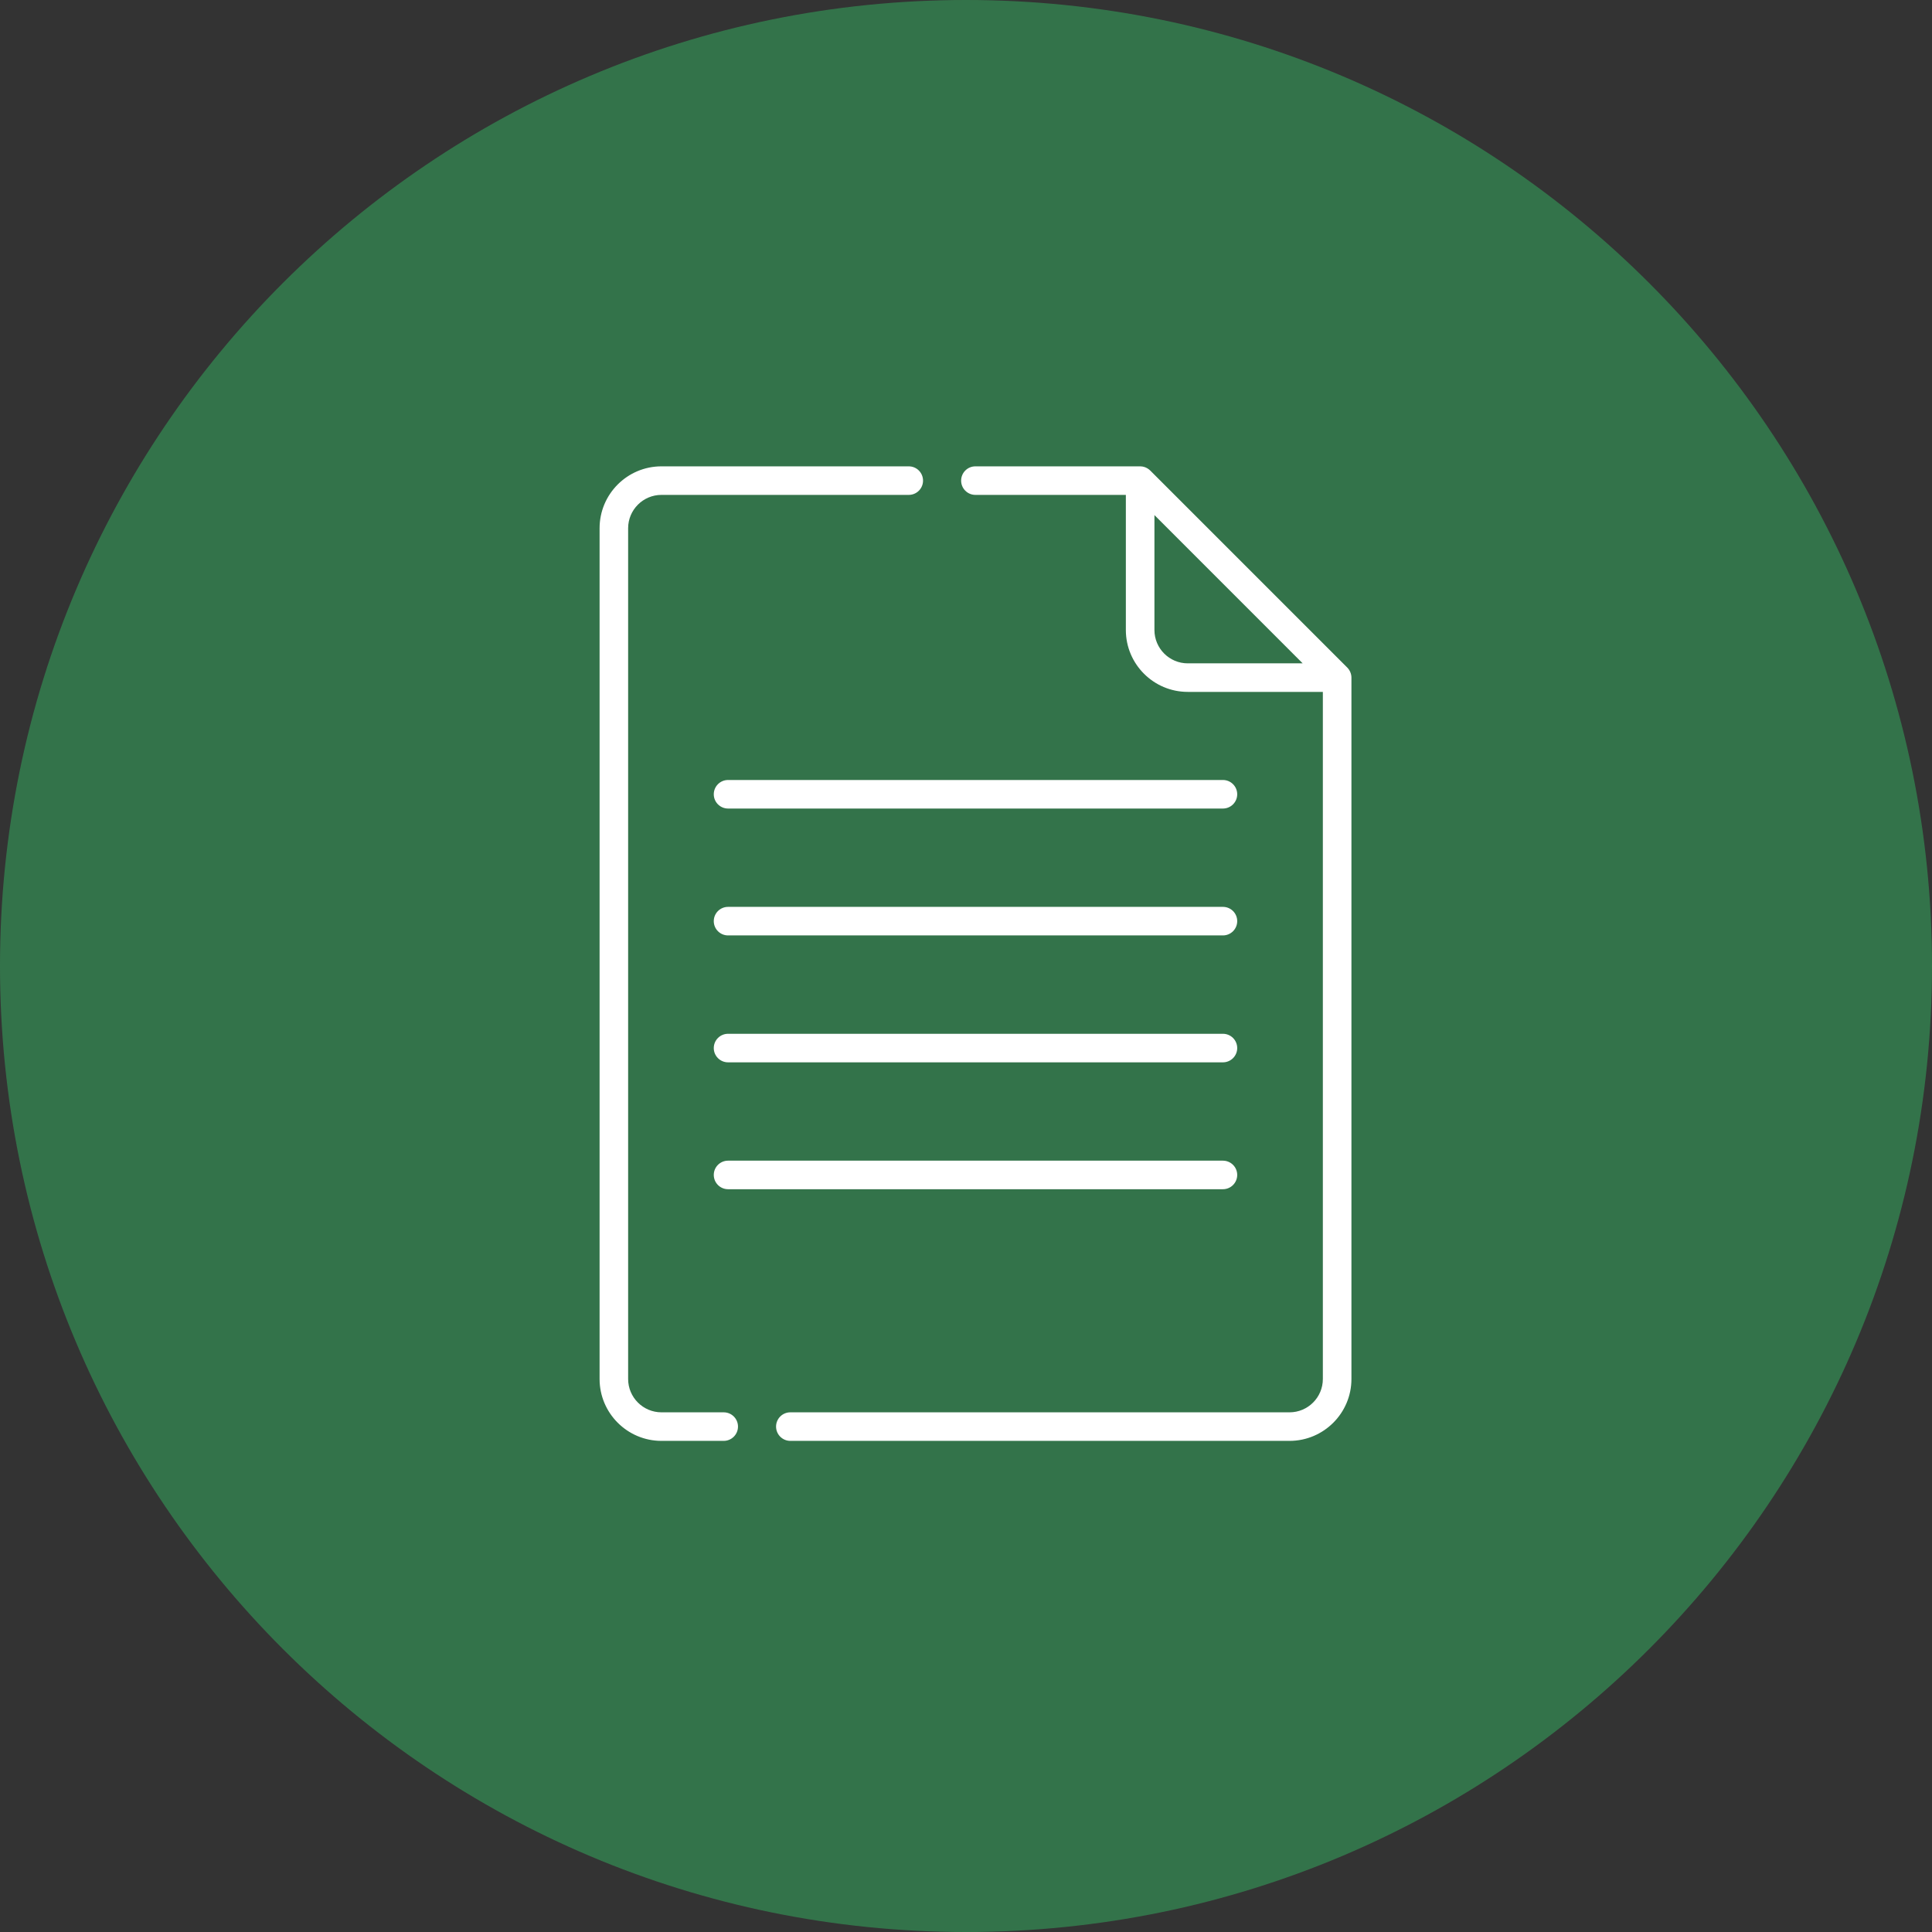 <svg width="58" height="58" viewBox="0 0 58 58" fill="none" xmlns="http://www.w3.org/2000/svg">
<rect x="0" y="0" width="58" height="58" fill="#333333" stroke="none"/>
<path d="M29 58C45.016 58 58 45.016 58 29C58 12.984 45.016 0 29 0C12.984 0 0 12.984 0 29C0 45.016 12.984 58 29 58Z" fill="#34784D" fill-opacity="0.93"/>
<path d="M21.726 42.399H19.857C19.306 42.399 18.857 41.95 18.857 41.399V15.857C18.857 15.306 19.306 14.857 19.857 14.857H27.282C27.519 14.857 27.71 14.665 27.71 14.429C27.71 14.192 27.519 14 27.282 14H19.857C18.833 14 18 14.833 18 15.857V41.399C18 42.423 18.833 43.256 19.857 43.256H21.726C21.963 43.256 22.155 43.064 22.155 42.827C22.155 42.59 21.963 42.399 21.726 42.399Z" fill="white"/>
<path d="M40.445 20.04L34.531 14.126C34.475 14.07 34.397 14.025 34.312 14.008C34.308 14.005 34.233 14 34.228 14H29.282C29.045 14 28.854 14.192 28.854 14.429C28.854 14.665 29.045 14.857 29.282 14.857H33.799V18.914C33.799 19.938 34.633 20.771 35.656 20.771H39.713V41.399C39.713 41.95 39.265 42.399 38.713 42.399H23.726C23.49 42.399 23.298 42.59 23.298 42.827C23.298 43.064 23.49 43.256 23.726 43.256H38.713C39.737 43.256 40.571 42.423 40.571 41.399V20.343C40.571 20.234 40.527 20.122 40.445 20.04ZM35.656 19.914C35.105 19.914 34.657 19.465 34.657 18.914V15.463L39.107 19.914H35.656Z" fill="white"/>
<path d="M36.713 23.416H21.857C21.62 23.416 21.428 23.608 21.428 23.845C21.428 24.081 21.62 24.273 21.857 24.273H36.713C36.95 24.273 37.142 24.081 37.142 23.845C37.142 23.608 36.95 23.416 36.713 23.416Z" fill="white"/>
<path d="M36.713 27.225H21.857C21.62 27.225 21.428 27.416 21.428 27.653C21.428 27.89 21.62 28.082 21.857 28.082H36.713C36.95 28.082 37.142 27.89 37.142 27.653C37.142 27.416 36.95 27.225 36.713 27.225Z" fill="white"/>
<path d="M36.713 31.035H21.857C21.62 31.035 21.428 31.227 21.428 31.464C21.428 31.7 21.62 31.892 21.857 31.892H36.713C36.95 31.892 37.142 31.7 37.142 31.464C37.142 31.227 36.95 31.035 36.713 31.035Z" fill="white"/>
<path d="M36.713 34.844H21.857C21.62 34.844 21.428 35.036 21.428 35.272C21.428 35.509 21.62 35.701 21.857 35.701H36.713C36.95 35.701 37.142 35.509 37.142 35.272C37.142 35.036 36.95 34.844 36.713 34.844Z" fill="white"/>
</svg>
